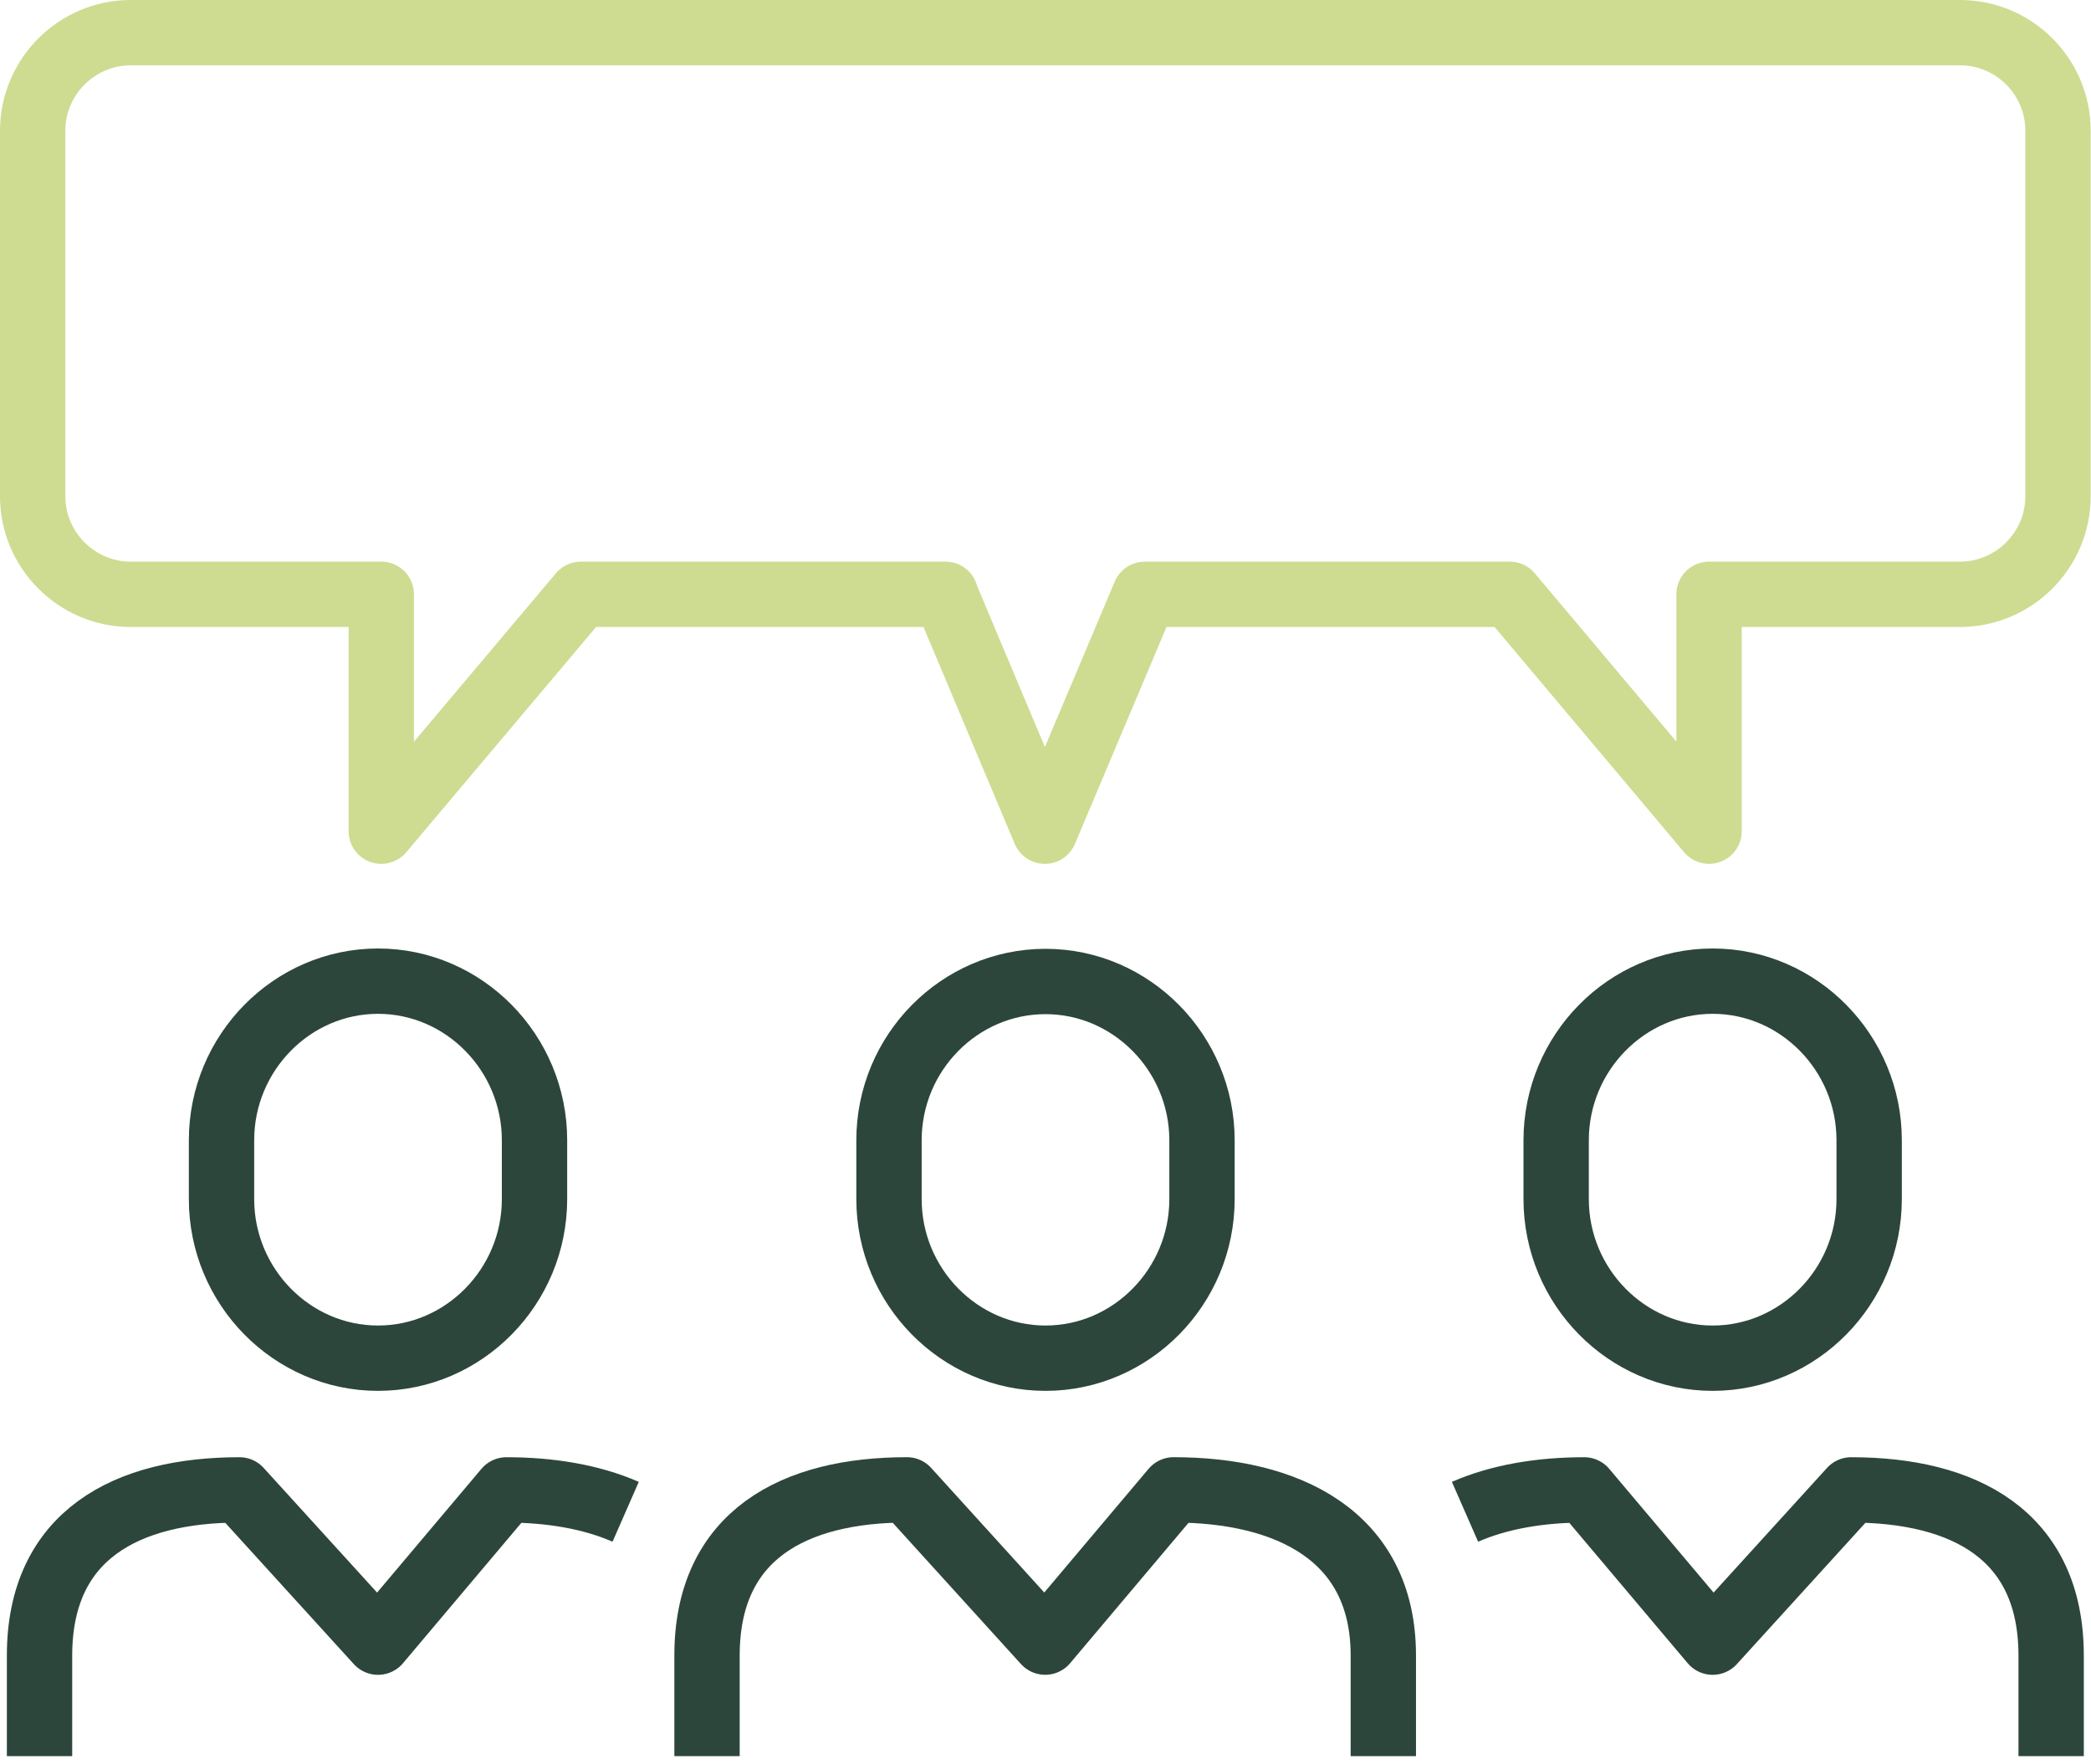 <svg width="64" height="54" viewBox="0 0 64 54" fill="none" xmlns="http://www.w3.org/2000/svg">
<g clip-path="url(#clip0_213_1044)">
<path d="M21.64 53.75V50.67C21.64 46.97 24.32 45.6 27.76 45.6L31.99 50.26L35.92 45.6C39.37 45.6 42.34 46.97 42.34 50.67V53.75" stroke="#2D463C" stroke-width="2" stroke-linejoin="round"/>
<path d="M36.79 36.7C36.79 39.38 34.63 41.57 32 41.57C29.37 41.57 27.21 39.38 27.21 36.7V34.9C27.21 32.22 29.37 30.04 32 30.04C34.63 30.04 36.79 32.23 36.79 34.9V36.7Z" stroke="#2D463C" stroke-width="2" stroke-miterlimit="10"/>
<path d="M1.21 53.751V50.671C1.21 46.971 3.89 45.601 7.33 45.601L11.57 50.261L15.5 45.601C16.84 45.601 18.1 45.811 19.15 46.271" stroke="#2D463C" stroke-width="2" stroke-linejoin="round"/>
<path d="M16.36 36.7C16.36 39.38 14.2 41.57 11.57 41.57C8.94 41.57 6.78 39.38 6.78 36.7V34.9C6.78 32.22 8.94 30.03 11.57 30.03C14.2 30.03 16.36 32.22 16.36 34.9V36.7Z" stroke="#2D463C" stroke-width="2" stroke-miterlimit="10"/>
<path d="M62.78 53.751V50.671C62.78 46.971 60.1 45.601 56.66 45.601L52.42 50.261L48.49 45.601C47.15 45.601 45.89 45.811 44.84 46.271" stroke="#2D463C" stroke-width="2" stroke-linejoin="round"/>
<path d="M47.63 36.7C47.63 39.38 49.79 41.57 52.42 41.57C55.05 41.57 57.21 39.38 57.21 36.7V34.9C57.21 32.22 55.05 30.03 52.42 30.03C49.79 30.03 47.63 32.22 47.63 34.9V36.7Z" stroke="#2D463C" stroke-width="2" stroke-miterlimit="10"/>
<path d="M28.93 18.19L31.98 25.44L35.04 18.19H46.21L52.31 25.44V18.19H59.99C61.64 18.19 62.99 16.84 62.99 15.19V4C62.99 2.35 61.65 1 59.99 1H4C2.35 1 1 2.35 1 4V15.19C1 16.84 2.35 18.19 4 18.19H11.67V25.44L17.78 18.19H28.94H28.93Z" stroke="#CDDC91" stroke-width="2" stroke-linejoin="round"/>
</g>
<defs>
<clipPath id="clip0_213_1044">
<rect width="64" height="53.75" fill="white"/>
</clipPath>
</defs>
</svg>
